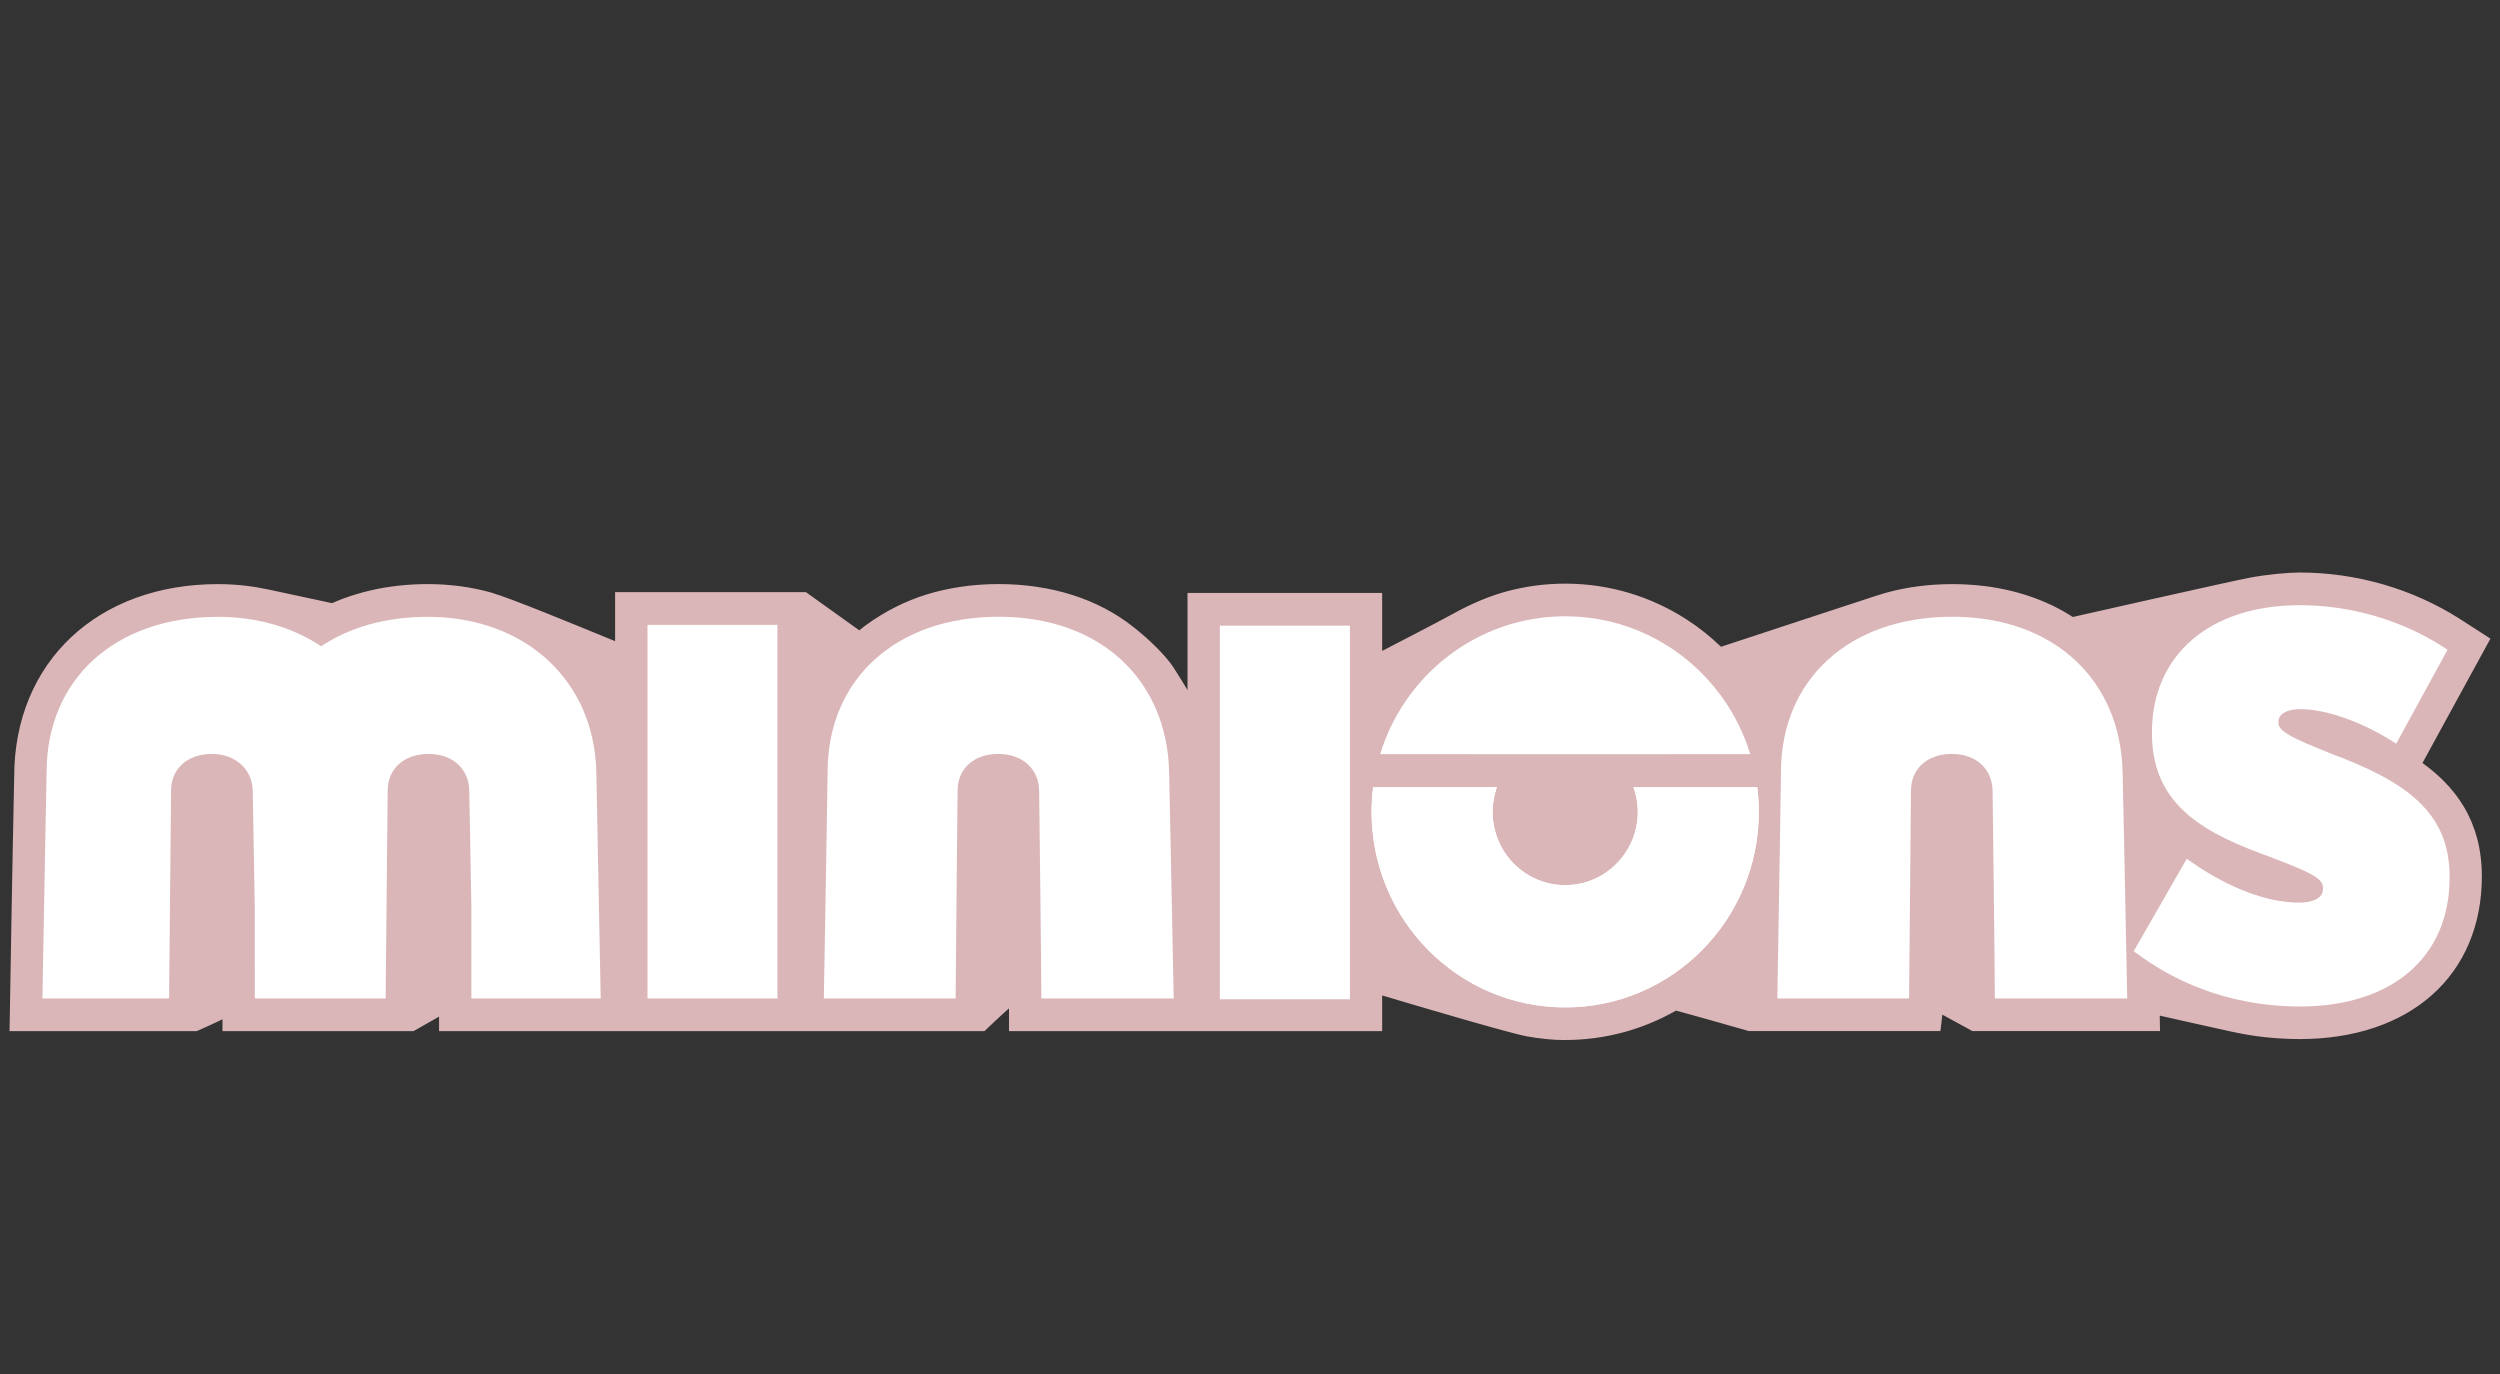 <svg width="131" height="72" viewBox="0 0 131 72" fill="none" xmlns="http://www.w3.org/2000/svg">
<rect x="0" y="0" width="131" height="72" fill="#333333" stroke="none"/>
<g clip-path="url(#clip0_4054_4174)">
<path d="M82.016 54.5C81.355 54.5 80.663 54.421 80.011 54.305C79.158 54.156 74.305 52.723 72.425 52.162V54.031H52.871V52.838C52.55 53.11 51.586 54.031 51.586 54.031H23.007V53.27L21.67 54.031H11.658V53.409C11.384 53.555 10.311 54.031 10.311 54.031H0.5C0.5 54.031 0.574 49.645 0.596 48.403L0.659 44.949L0.744 40.693C0.744 39.221 1.009 37.834 1.53 36.579C2.039 35.354 2.781 34.279 3.736 33.384C4.685 32.494 5.821 31.803 7.114 31.331C8.426 30.852 9.871 30.608 11.409 30.608C11.91 30.608 12.411 30.637 12.899 30.694C13.268 30.738 13.642 30.799 14.034 30.885H14.036V30.883L17.399 31.606C17.591 31.521 17.785 31.442 17.977 31.37C18.423 31.203 18.892 31.062 19.371 30.948C19.849 30.835 20.348 30.75 20.852 30.693C21.357 30.636 21.88 30.606 22.406 30.606C23.561 30.606 24.716 30.761 25.724 31.047C26.732 31.332 30.107 32.725 32.232 33.598V31.029H42.231C42.231 31.029 44.314 32.517 45.025 33.029C45.128 32.943 45.249 32.847 45.366 32.762C46.354 32.047 47.409 31.51 48.501 31.167C49.692 30.795 50.98 30.605 52.333 30.605C53.685 30.605 55.014 30.799 56.211 31.182C57.386 31.557 58.445 32.112 59.36 32.831C60.295 33.564 61.141 34.421 61.518 35.015C61.728 35.349 62.126 35.976 62.225 36.159V31.071H72.425V34.107C73.32 33.645 75.38 32.58 76.126 32.169C77.111 31.625 78.025 31.243 78.915 30.998C79.92 30.721 80.964 30.583 82.016 30.583C83.157 30.583 84.285 30.746 85.368 31.071C86.419 31.384 87.422 31.846 88.35 32.442C89 32.858 89.614 33.344 90.18 33.891C91.066 33.593 98.069 31.299 98.208 31.252C98.346 31.206 98.574 31.133 98.764 31.079C99.869 30.766 101.057 30.608 102.294 30.608C103.397 30.608 104.459 30.731 105.449 30.979C106.424 31.222 107.335 31.582 108.158 32.05C108.305 32.136 108.456 32.227 108.614 32.33C108.614 32.33 116.943 30.445 117.887 30.271C118.832 30.096 119.89 30 120.505 30C121.237 30 121.981 30.053 122.717 30.158C123.444 30.261 124.173 30.418 124.882 30.622C125.589 30.828 126.285 31.082 126.95 31.382C127.62 31.683 128.268 32.032 128.874 32.418L130.499 33.465L126.937 39.981C127.354 40.281 127.73 40.599 128.056 40.928C128.473 41.349 128.829 41.804 129.113 42.283C129.416 42.796 129.648 43.353 129.804 43.936C129.965 44.552 130.049 45.217 130.049 45.915C130.049 47.196 129.821 48.381 129.37 49.442C128.926 50.486 128.275 51.394 127.43 52.143C126.591 52.887 125.576 53.463 124.412 53.852C123.237 54.246 121.921 54.447 120.503 54.447C119.951 54.447 119.391 54.418 118.84 54.364C118.197 54.299 117.702 54.222 116.939 54.06C116.175 53.899 113.17 53.218 113.17 53.218L113.185 54.028H103.354L101.778 53.167C101.751 53.419 101.679 54.028 101.679 54.028H91.639C91.639 54.028 88.833 53.224 87.821 52.956C86.953 53.452 86.025 53.835 85.064 54.094C84.074 54.36 83.048 54.496 82.013 54.496" fill="#DBB6B8"/>
<path d="M98.42 31.495L98.433 31.492C98.417 31.496 98.416 31.496 98.42 31.495Z" fill="#DBB6B8"/>
<path d="M33.929 32.743H40.737V52.32H33.929V32.743ZM63.921 52.363H70.736V32.784H63.921V52.363ZM122.11 39.476L122.054 39.454C120.396 38.78 119.391 38.371 119.391 37.893V37.819C119.391 37.415 119.836 37.159 120.543 37.159C121.829 37.159 123.626 37.774 125.24 38.766L125.561 38.969L128.251 34.047L127.972 33.866C125.801 32.479 123.147 31.712 120.507 31.712C115.805 31.712 112.763 34.319 112.763 38.358V38.436C112.763 42.343 115.736 43.741 119.055 44.941C120.903 45.655 121.726 45.993 121.726 46.5V46.567C121.726 47.226 120.843 47.297 120.468 47.297C118.826 47.297 116.85 46.562 114.906 45.222L114.583 45.004L111.805 49.847L112.064 50.029C115.126 52.27 118.342 52.74 120.506 52.74C125.345 52.74 128.358 50.151 128.358 45.992V45.918C128.358 42.493 125.966 40.911 122.108 39.476H122.11ZM61.261 40.459C61.162 35.695 57.729 32.318 52.335 32.318C46.941 32.318 43.366 35.597 43.366 40.459C43.366 40.479 43.282 46.228 43.17 52.319H50.075C50.091 49.599 50.178 41.439 50.178 41.43C50.178 40.277 51.028 39.506 52.308 39.506C53.588 39.506 54.431 40.299 54.451 41.43C54.451 41.441 54.566 50.722 54.566 52.319H61.502C61.386 46.229 61.261 40.479 61.261 40.459ZM111.223 40.459C111.126 35.695 107.688 32.318 102.298 32.318C96.908 32.318 93.323 35.597 93.323 40.459C93.323 40.479 93.243 46.228 93.133 52.319H100.036C100.057 49.599 100.135 41.439 100.135 41.43C100.135 40.277 100.992 39.506 102.275 39.506C103.557 39.506 104.39 40.299 104.411 41.43C104.411 41.441 104.53 50.722 104.53 52.319H111.466C111.353 46.229 111.224 40.479 111.224 40.459H111.223ZM31.246 40.459C31.15 35.695 27.553 32.322 22.409 32.322C20.207 32.322 18.303 32.878 16.827 33.865C15.352 32.88 13.501 32.322 11.411 32.322C6.024 32.322 2.443 35.599 2.443 40.459C2.443 40.479 2.326 46.228 2.223 52.319H8.86C8.889 49.602 8.964 41.439 8.964 41.43C8.964 40.28 9.82 39.506 11.106 39.506C12.326 39.506 13.218 40.299 13.243 41.43C13.243 41.441 13.346 46.994 13.351 47.568L13.353 47.572C13.353 47.582 13.351 47.582 13.351 47.582C13.353 47.607 13.353 50.723 13.353 52.32H20.207C20.237 49.603 20.314 41.44 20.314 41.431C20.314 40.281 21.169 39.507 22.455 39.507C23.741 39.507 24.567 40.301 24.589 41.431C24.589 41.442 24.696 46.995 24.7 47.569V52.32H31.477C31.355 46.23 31.247 40.48 31.247 40.46L31.246 40.459Z" fill="white"/>
<path d="M85.821 42.541C85.821 44.662 84.118 46.383 82.016 46.383C79.914 46.383 78.213 44.662 78.213 42.541C78.213 42.087 78.293 41.655 78.436 41.252H71.953C71.9 41.674 71.871 42.103 71.871 42.541C71.871 48.2 76.414 52.787 82.016 52.787C87.618 52.787 92.162 48.199 92.162 42.541C92.162 42.103 92.133 41.674 92.079 41.252H85.596C85.74 41.655 85.821 42.087 85.821 42.541Z" fill="white"/>
<path d="M91.713 39.518C90.436 35.335 86.578 32.294 82.016 32.294C77.455 32.294 73.598 35.335 72.32 39.518H77.069V39.52H87.343V39.518H91.713Z" fill="white"/>
<path d="M85.596 41.252C85.738 41.655 85.821 42.087 85.821 42.539C85.821 44.662 84.118 46.382 82.016 46.382C79.914 46.382 78.211 44.662 78.211 42.539C78.211 42.087 78.293 41.655 78.436 41.252H71.953C71.9 41.674 71.871 42.103 71.871 42.539C71.871 48.199 76.413 52.787 82.016 52.787C87.619 52.787 92.161 48.199 92.161 42.539C92.161 42.102 92.131 41.672 92.079 41.252H85.596Z" fill="white"/>
</g>
<defs>
<clipPath id="clip0_4054_4174">
<rect width="130" height="36" fill="white" transform="translate(0.5 18.5)"/>
</clipPath>
</defs>
</svg>
